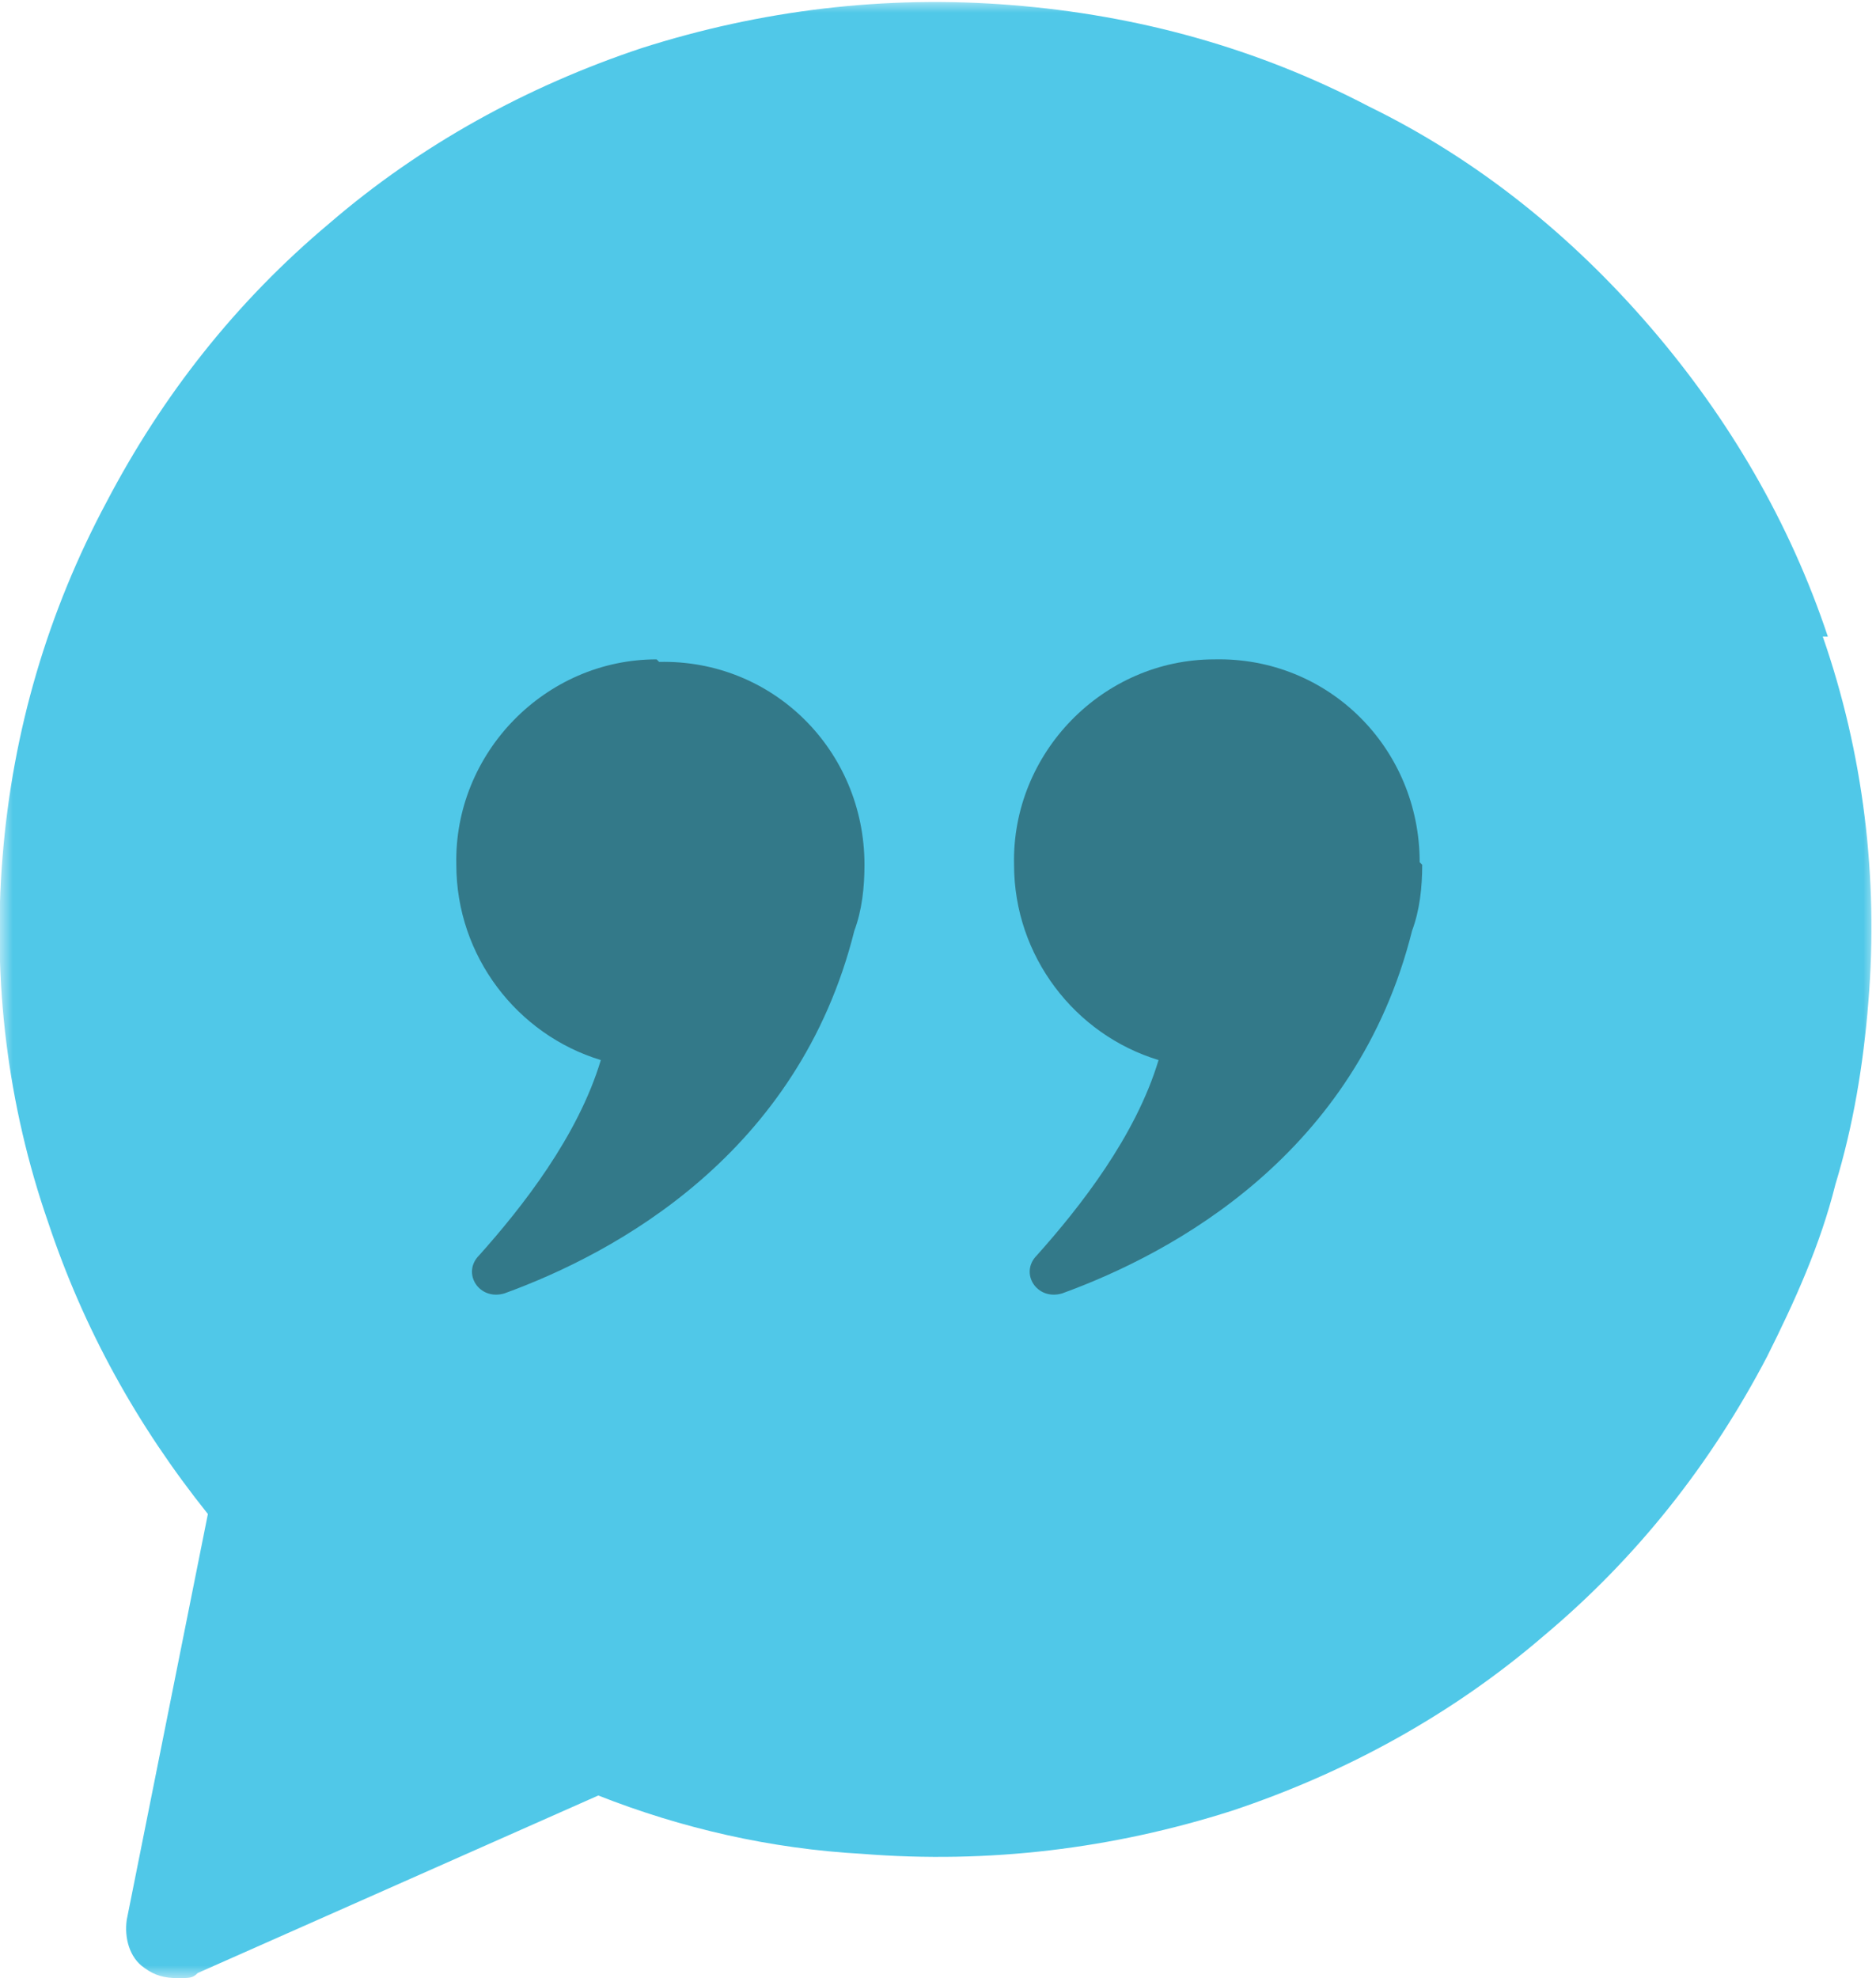 <?xml version="1.0" encoding="UTF-8"?>
<svg id="Layer_1" xmlns="http://www.w3.org/2000/svg" xmlns:xlink="http://www.w3.org/1999/xlink" version="1.1" viewBox="0 0 74 78">
  <!-- Generator: Adobe Illustrator 30.1.0, SVG Export Plug-In . SVG Version: 2.1.1 Build 136)  -->
  <defs>
    <style>
      .st0 {
        mask: url(#mask);
      }

      .st1 {
        fill: #fff;
      }

      .st1, .st2, .st3 {
        fill-rule: evenodd;
      }

      .st2 {
        fill: #50c8e8;
      }

      .st4 {
        mask: url(#mask-1);
      }

      .st3 {
        fill: #337989;
      }

      .st5 {
        mask: url(#mask-22);
      }
    </style>
    <mask id="mask" x="0" y="0" width="74" height="78" maskUnits="userSpaceOnUse">
      <g id="mask-2">
        <polygon id="path-1" class="st1" points="0 0 74 0 74 78 0 78 0 0"/>
      </g>
    </mask>
    <mask id="mask-1" x="0" y="0" width="74" height="78" maskUnits="userSpaceOnUse">
      <g id="mask-21" data-name="mask-2">
        <polygon id="path-11" data-name="path-1" class="st1" points="0 0 74 0 74 78 0 78 0 0"/>
      </g>
    </mask>
    <mask id="mask-22" data-name="mask-2" x="0" y="0" width="74" height="78" maskUnits="userSpaceOnUse">
      <g id="mask-23" data-name="mask-2">
        <polygon id="path-12" data-name="path-1" class="st1" points="0 0 74 0 74 78 0 78 0 0"/>
      </g>
    </mask>
  </defs>
  <g id="Page-1">
    <g id="_x36_.25">
      <g id="Testimonial-Blade">
        <g id="Group-31">
          <g id="Testimonial-icon">
            <g class="st0">
              <path id="Fill-1" class="st2" d="M72.1,25.1c-1.5-4.5-3.9-8.6-7-12.2-3.1-3.6-6.8-6.6-11.1-8.7-4.4-2.3-9.1-3.6-14.1-4-5-.4-9.9.2-14.6,1.7-4.5,1.5-8.7,3.8-12.3,6.9-3.7,3.1-6.6,6.8-8.8,11C1.9,24.1.5,28.8.1,33.8c-.4,4.9.2,9.8,1.8,14.4,1.4,4.2,3.5,8,6.3,11.5l-3.2,16c-.1.7.1,1.5.7,1.9.4.3.8.4,1.3.4s.6,0,.8-.2l15.8-7c3.3,1.3,6.8,2.1,10.4,2.3,5,.4,9.9-.2,14.6-1.7,4.5-1.5,8.7-3.8,12.3-6.9,3.7-3.1,6.6-6.8,8.8-11,1.1-2.2,2.1-4.4,2.7-6.8.7-2.3,1.1-4.7,1.3-7.2.4-4.9-.2-9.8-1.8-14.4"/>
            </g>
            <g class="st4">
              <path id="Fill-4" class="st3" d="M25.9,26c-4.4,0-8,3.7-7.9,8.1,0,3.6,2.4,6.7,5.7,7.7-.9,3-3.1,5.8-4.8,7.7-.7.7,0,1.8,1,1.5,4.4-1.6,11.6-5.5,13.8-14.3h0c.3-.8.4-1.7.4-2.6,0-4.5-3.6-8.1-8.1-8"/>
            </g>
            <g class="st5">
              <path id="Fill-6" class="st3" d="M56,34c0-4.5-3.6-8.1-8.1-8-4.4,0-8,3.7-7.9,8.1,0,3.6,2.4,6.7,5.7,7.7-.9,3-3.1,5.8-4.8,7.7-.7.7,0,1.8,1,1.5,4.4-1.6,11.6-5.5,13.8-14.3h0c.3-.8.4-1.7.4-2.6"/>
            </g>
          </g>
        </g>
      </g>
    </g>
  </g>
</svg>